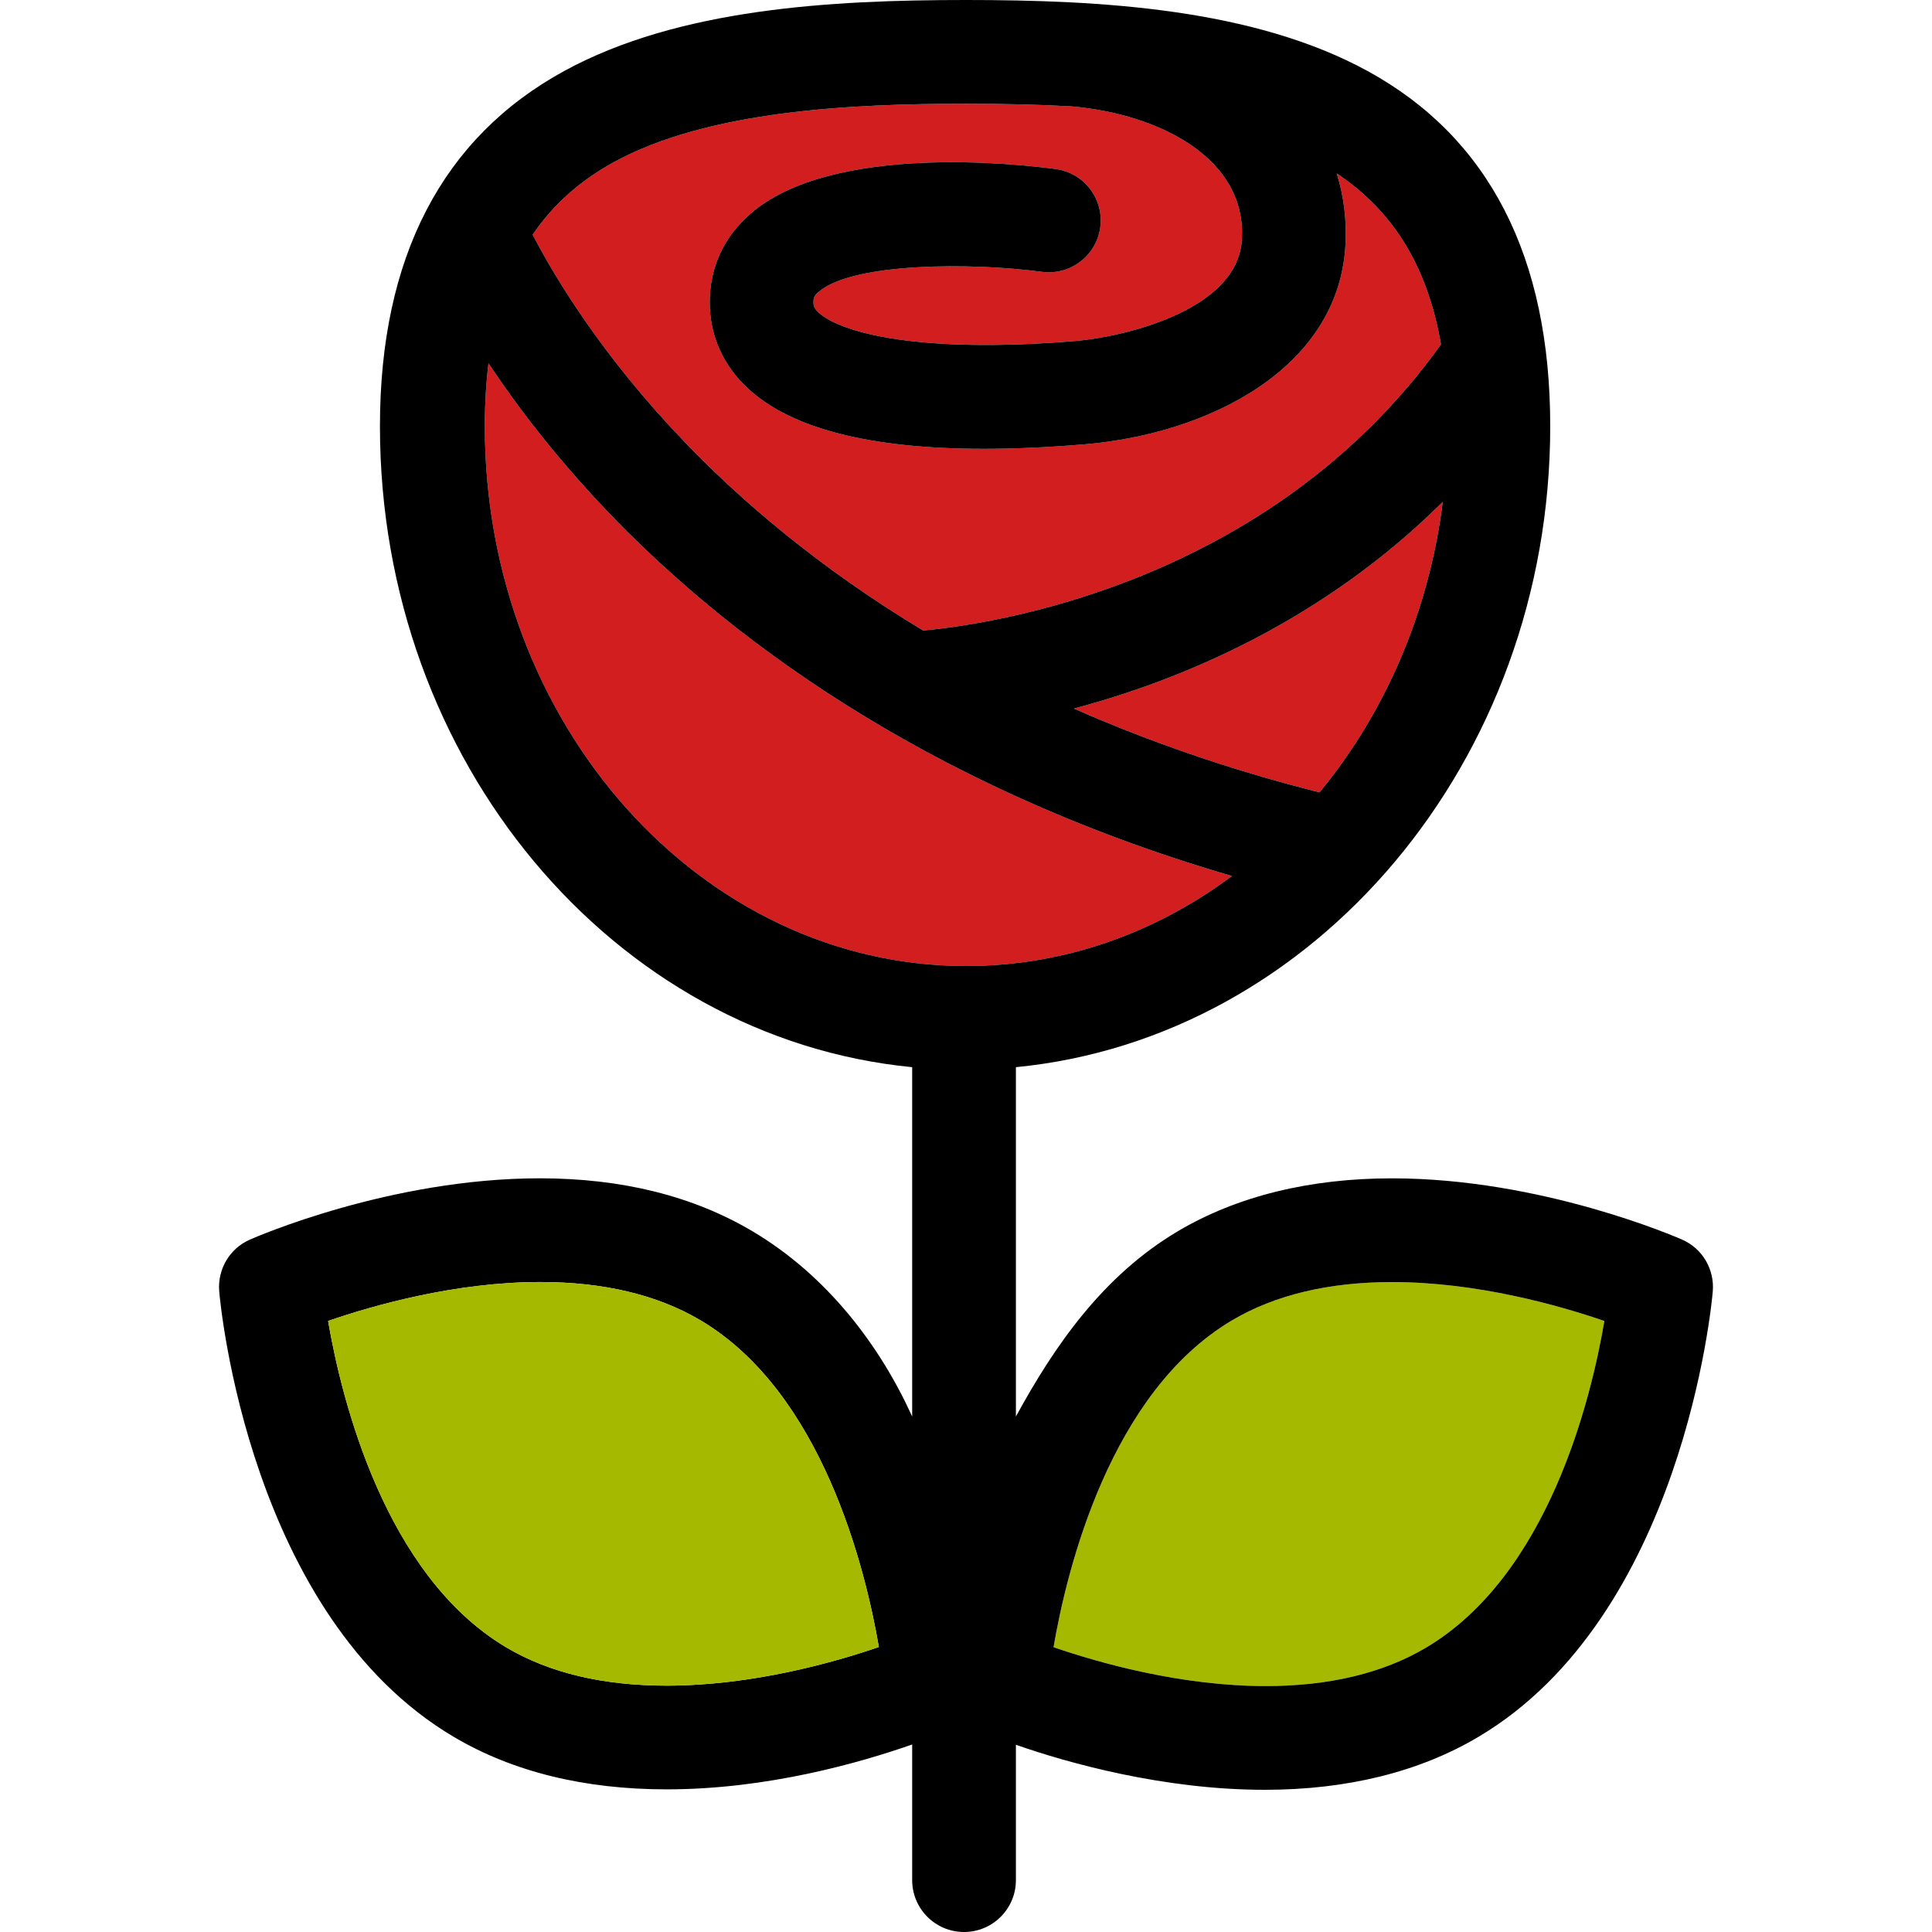 <?xml version="1.0" encoding="iso-8859-1"?>
<!-- Uploaded to: SVG Repo, www.svgrepo.com, Generator: SVG Repo Mixer Tools -->
<svg height="800px" width="800px" version="1.1" id="Layer_1" xmlns="http://www.w3.org/2000/svg" xmlns:xlink="http://www.w3.org/1999/xlink" 
	 viewBox="0 0 512 512" xml:space="preserve">
<g>
	<path style="fill:#D21E1E;" d="M284.604,187.772c19.207,8.475,40.816,16.095,65.079,22.21
		c17.221-20.875,28.959-47.494,32.663-76.977C350.301,164.799,312.857,180.264,284.604,187.772z"/>
	<path style="fill:#D21E1E;" d="M181.343,117.035c14.781,15.408,35.483,33.302,63.299,50.051
		c17.776-1.624,91.681-12.132,137.233-75.845c-3.649-21.119-13.034-35.579-27.631-45.286c1.897,6.065,2.716,12.544,2.292,19.331
		c-2.027,32.428-36.251,49.719-69.268,52.471c-9.505,0.792-18.351,1.186-26.523,1.186c-29.979,0.002-50.917-5.321-62.411-15.898
		c-6.706-6.17-10.25-14.106-10.25-22.951c0-9.183,3.701-17.272,10.704-23.389c21.581-18.856,71.271-13.231,81.013-11.913
		c7.524,1.019,12.795,7.943,11.776,15.465c-1.021,7.524-7.946,12.781-15.465,11.776c-18.576-2.491-50.241-2.502-59.244,5.376
		c-1.117,0.976-1.297,1.593-1.297,2.684c0,0.826,0.101,1.55,1.375,2.722c6.074,5.587,27.535,10.922,68.038,7.544
		c11.865-0.988,42.922-7.728,44.114-26.791c1.344-21.518-21.581-33.259-44.944-35.369c-8.843-0.495-18.214-0.708-28.102-0.708
		c-30.292,0-68.275,1.756-93.332,15.456c-9.025,4.934-16.166,11.302-21.559,19.255C147.154,73.718,159.614,94.383,181.343,117.035z"
		/>
	<path style="fill:#D21E1E;" d="M256.052,256c26.018,0,50.226-8.795,70.424-23.848c-83.487-24.332-136.005-65.565-166.098-97.266
		c-13.298-14.01-23.413-27.306-30.926-38.601c-0.632,5.215-0.971,10.75-0.971,16.681C128.482,191.835,185.711,256,256.052,256z"/>
</g>
<path style="fill:#A5B900;" d="M425.175,350.071c-11.986-4.125-33.713-10.309-56.267-10.309c-16.779,0-31.052,3.416-42.426,10.152
	c-32.321,19.145-43.73,65.904-47.284,86.61c11.991,4.124,33.706,10.3,56.246,10.3c16.779,0,31.052-3.416,42.426-10.152
	C410.333,417.447,421.664,370.75,425.175,350.071z"/>
<path d="M445.829,328.534c-1.503-0.665-37.294-16.262-76.922-16.262c-21.775,0-41.049,4.708-56.722,13.991
	c-19.812,11.735-32.651,30.229-42.96,49.131v-92.583c79.034-7.677,141.601-80.913,141.601-169.845
	c0-44.855-16.19-76.53-48.399-94.141C332.088,2.237,291.628,0,255.98,0s-76.142,2.237-106.482,18.825
	c-32.21,17.611-48.81,49.286-48.81,94.141c0,88.933,62.014,162.17,141.047,169.845v92.579
	c-8.591-18.903-22.576-37.397-42.388-49.131c-15.673-9.283-34.519-13.996-56.293-13.996c-39.627,0-75.346,15.59-76.85,16.255
	c-5.374,2.369-8.61,7.881-8.108,13.735c0.301,3.495,7.989,85.958,62.112,118.011c15.669,9.283,34.675,13.934,56.452,13.934
	c0.005,0,0.007,0,0.01,0c26.761,0,51.32-7.086,65.065-11.893v35.95c0,7.591,6.154,13.745,13.745,13.745s13.745-6.154,13.745-13.745
	v-35.876c13.745,4.824,39.166,11.936,65.931,11.936c21.775,0,40.907-4.708,56.579-13.991
	c54.123-32.055,61.864-114.547,62.165-118.042C454.404,336.429,451.203,330.905,445.829,328.534z M335.443,446.825
	c-22.54,0-44.257-6.177-56.246-10.3c3.555-20.707,14.965-67.467,47.284-86.61c11.374-6.737,25.648-10.152,42.426-10.152
	c22.554,0,44.281,6.184,56.267,10.309c-3.512,20.679-14.843,67.376-47.305,86.602C366.495,443.409,352.222,446.825,335.443,446.825z
	 M162.72,42.946c25.057-13.7,63.04-15.456,93.332-15.456c9.888,0,19.258,0.213,28.102,0.713
	c23.363,2.11,46.288,13.851,44.944,35.369c-1.191,19.063-32.249,25.803-44.114,26.791c-40.501,3.38-61.962-1.957-68.038-7.544
	c-1.273-1.172-1.375-1.895-1.375-2.722c0-1.093,0.179-1.708,1.297-2.684c9.001-7.878,40.668-7.867,59.244-5.376
	c7.519,1.005,14.444-4.254,15.465-11.776c1.019-7.522-4.254-14.446-11.776-15.465c-9.742-1.32-59.432-6.943-81.013,11.913
	c-7.003,6.117-10.704,14.205-10.704,23.389c0,8.845,3.543,16.781,10.25,22.951c11.494,10.577,32.431,15.899,62.411,15.898
	c8.171,0,17.016-0.393,26.523-1.186c33.019-2.752,67.242-20.044,69.268-52.471c0.424-6.787-0.395-13.266-2.292-19.331
	c14.597,9.706,23.982,24.167,27.631,45.286c-45.553,63.713-119.458,74.219-137.233,75.845
	c-27.815-16.748-48.518-34.642-63.299-50.051c-21.729-22.657-34.189-43.322-40.182-54.839
	C146.555,54.248,153.695,47.881,162.72,42.946z M240.73,167.369L240.73,167.369L240.73,167.369z M349.683,209.982
	c-24.263-6.115-45.872-13.735-65.079-22.21c28.251-7.508,65.696-22.973,97.742-54.767
	C378.642,162.488,366.904,189.105,349.683,209.982z M129.452,96.285c7.513,11.295,17.628,24.59,30.926,38.601
	c30.093,31.701,82.611,72.934,166.098,97.266C306.278,247.205,282.068,256,256.052,256c-70.342,0-127.57-64.165-127.57-143.034
	C128.482,107.035,128.82,101.5,129.452,96.285z M176.663,446.711c-16.783,0-31.055-3.361-42.427-10.097
	c-32.321-19.143-43.73-65.856-47.286-86.55c11.998-4.127,33.71-10.316,56.246-10.316c16.779,0,31.053,3.402,42.426,10.137
	c32.321,19.145,43.731,65.887,47.284,86.583c-11.992,4.127-33.703,10.243-56.238,10.243
	C176.668,446.711,176.665,446.711,176.663,446.711z"/>
<path style="fill:#A5B900;" d="M185.623,349.887c-11.372-6.737-25.648-10.137-42.426-10.137c-22.537,0-44.25,6.189-56.246,10.316
	c3.555,20.695,14.963,67.407,47.286,86.55c11.372,6.737,25.646,10.097,42.427,10.097c0.002,0,0.005,0,0.007,0
	c22.535,0,44.245-6.116,56.238-10.243C229.354,415.771,217.944,369.03,185.623,349.887z"/>
</svg>